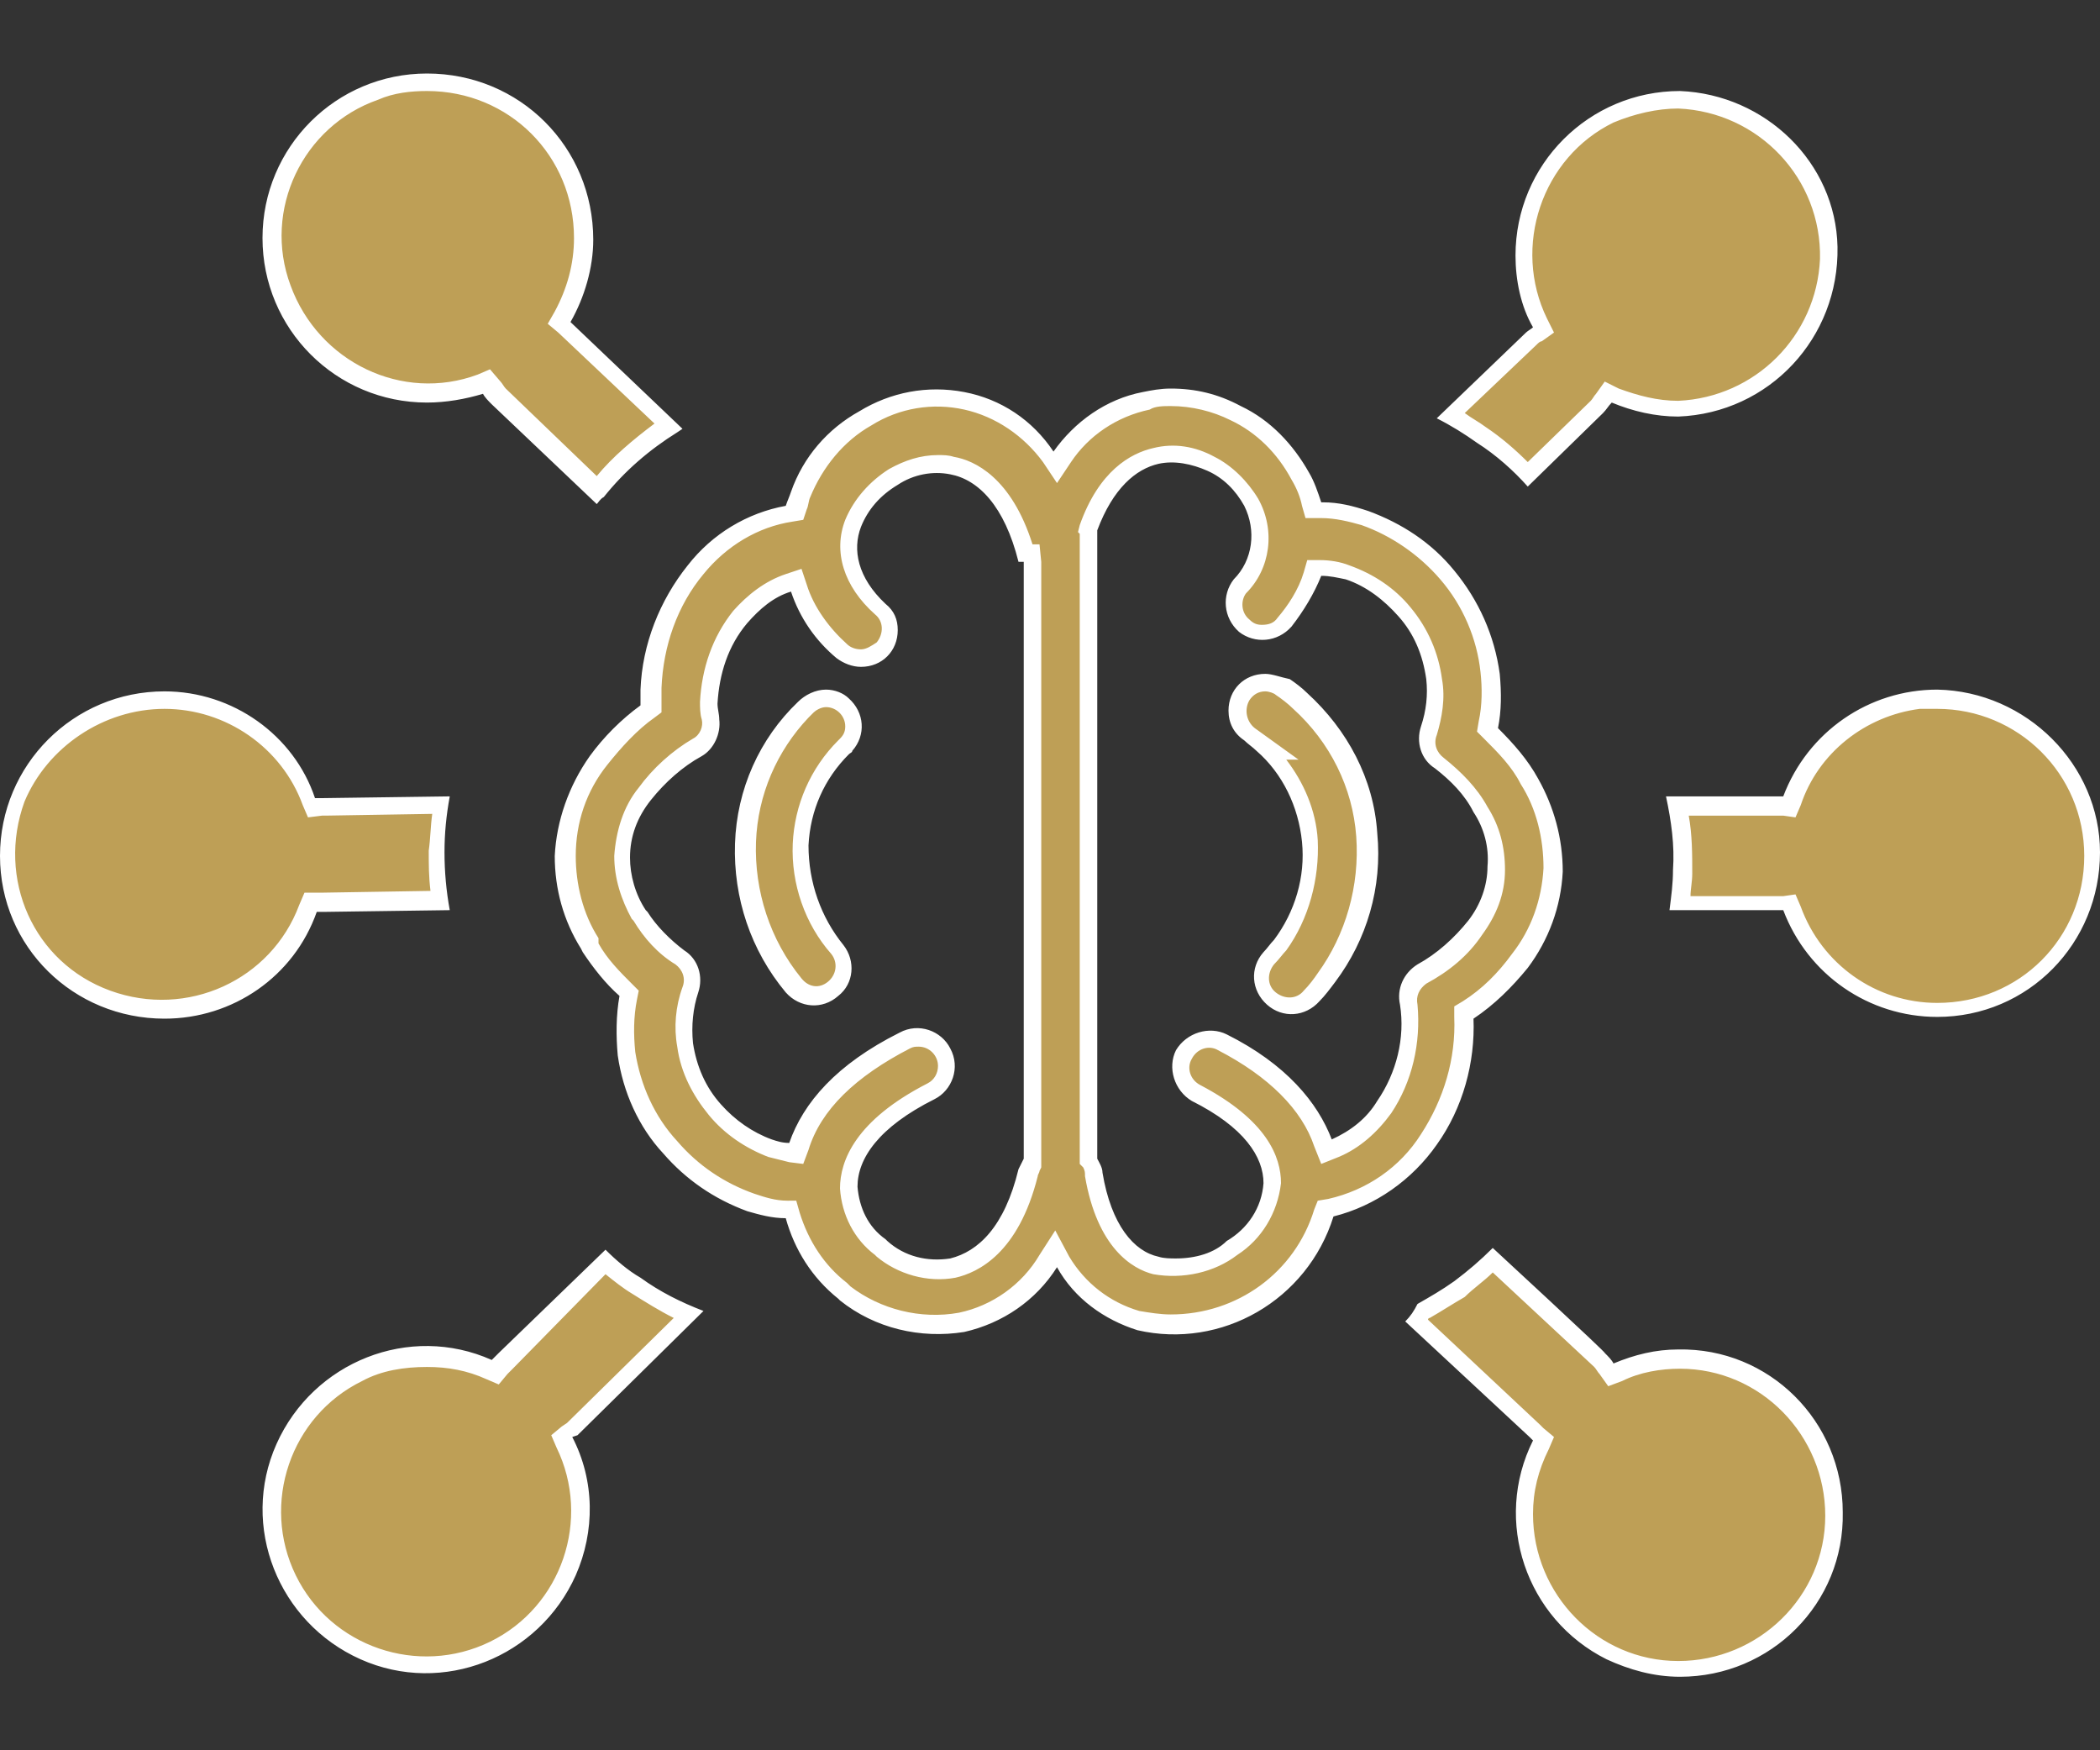 <?xml version="1.0" encoding="utf-8"?>
<!-- Generator: Adobe Illustrator 25.4.1, SVG Export Plug-In . SVG Version: 6.00 Build 0)  -->
<svg version="1.1" id="Ebene_1" xmlns="http://www.w3.org/2000/svg" xmlns:xlink="http://www.w3.org/1999/xlink" x="0px" y="0px"
	 viewBox="0 0 120 100" style="enable-background:new 0 0 120 100;" xml:space="preserve">
<rect x="0" y="0" width="120" height="100" fill="#333333" stroke="none"/>
<style type="text/css">
	.st0{fill:#BE9F56;}
	.st1{fill:#FFFFFF;}
</style>
<g id="aa0cf86d-cc14-4fcf-9c11-d4a8f3a85dd2">
	<g id="e1b0051a-6e8e-487f-b394-567b0dcddfe2">
		<path class="st0" d="M96,95.3c-4.9,0-8.9-4-8.9-8.9c0-1.4,0.3-2.7,0.9-3.9l0.2-0.3l-0.5-0.5L81,75.4c0.1-0.2,0.2-0.4,0.4-0.6
			c0.7-0.4,1.4-0.8,2-1.2c0.7-0.5,1.4-1,2-1.6l6.1,5.7c0.2,0.1,0.3,0.3,0.4,0.5l0.2,0.3l0.4-0.2c4.5-1.9,9.7,0.2,11.6,4.6
			c1.9,4.5-0.2,9.7-4.6,11.6C98.4,95.1,97.2,95.3,96,95.3L96,95.3z M24.4,95.1c-4.9,0-8.8-4-8.8-8.8c0-3.4,1.9-6.5,5-8
			c1.2-0.6,2.5-0.9,3.9-0.9c1.2,0,2.4,0.3,3.6,0.8l0.4,0.2l0.2-0.3c0.1-0.1,0.2-0.2,0.3-0.4l5.8-5.6c0.6,0.5,1.2,1,1.8,1.4
			c0.9,0.6,1.9,1.2,3,1.6l-6.7,6.5l-0.5,0.5l0.2,0.3c2.1,4.4,0.3,9.7-4.1,11.8C27,94.8,25.7,95.1,24.4,95.1z M53.6,75.7
			c-1.9,0-3.7-0.6-5.2-1.8l-0.1-0.1c-1.4-1.1-2.4-2.6-2.8-4.3l-0.1-0.3l-0.4,0c-0.7-0.1-1.4-0.2-2.1-0.4c-1.8-0.6-3.4-1.7-4.6-3.2
			c-1.3-1.5-2.2-3.4-2.5-5.4c-0.2-1.1-0.1-2.1,0.1-3.2l0.1-0.3l-0.2-0.2c-0.8-0.7-1.5-1.5-2-2.4l0-0.1c-0.9-1.5-1.4-3.3-1.4-5.1
			c0-2,0.7-3.9,1.9-5.4c0.8-1.1,1.7-2,2.8-2.8l0.2-0.2v-1.2c0.1-2.5,1-4.9,2.5-6.8c1.3-1.7,3.2-2.8,5.4-3.2l0.3-0.1l0.1-0.3
			c0.1-0.3,0.1-0.5,0.2-0.7c0.7-1.8,2-3.3,3.7-4.3c1.7-1,3.7-1.4,5.7-1c2,0.4,3.7,1.6,4.8,3.2l0.4,0.6l0.4-0.6
			c1.1-1.7,2.8-2.8,4.8-3.2c1.8-0.3,3.6-0.1,5.2,0.7c1.6,0.8,2.9,2,3.7,3.6c0.3,0.5,0.5,1.1,0.7,1.6l0.1,0.4h0.4
			c0.9,0,1.8,0.2,2.6,0.5c1.8,0.6,3.4,1.8,4.7,3.2c1.4,1.6,2.2,3.5,2.5,5.6c0.1,1,0.1,1.9-0.1,2.9L85,41.6l0.2,0.2
			c0.9,0.8,1.6,1.7,2.2,2.7c0.9,1.5,1.4,3.3,1.4,5.1c-0.1,1.9-0.7,3.7-1.9,5.2c-0.8,1.1-1.8,2-3,2.8l-0.2,0.2l0,0.3
			c0.1,2.5-0.6,4.9-2,6.9c-1.3,2-3.3,3.4-5.6,3.9L75.8,69l-0.1,0.3c-1.4,4.5-6,7.1-10.6,6.1c-1.8-0.5-3.4-1.7-4.3-3.3l-0.4-0.7
			L60,72.1c-1.1,1.8-2.9,3.1-5,3.5C54.6,75.7,54.1,75.7,53.6,75.7z M52.4,59.3c0.9,0,1.6,0.7,1.6,1.6c0,0.6-0.3,1.2-0.9,1.4
			c-3.8,1.9-4.6,4-4.6,5.4c0.1,1.4,0.7,2.6,1.8,3.4l0.1,0.1c1.1,0.9,2.6,1.3,4,1.1c1.2-0.2,3.3-1.3,4.3-5.4c0-0.2,0.1-0.3,0.2-0.5
			l0.1-0.1V31.6h-0.4c-1.1-3.8-3.1-4.8-4.2-5c-1.2-0.2-2.4,0-3.4,0.6c-1,0.6-1.8,1.5-2.3,2.6c-0.6,1.6,0,3.4,1.6,4.9
			c0.7,0.6,0.7,1.6,0.1,2.3c-0.6,0.6-1.6,0.7-2.3,0.1c-1.1-1-2-2.2-2.5-3.6l-0.2-0.5L45,33.2c-1.1,0.4-2,1.1-2.8,2
			c-1.1,1.4-1.7,3.1-1.8,4.9c0,0.3,0,0.7,0.1,1c0.1,0.6-0.2,1.3-0.7,1.6c-1.2,0.7-2.2,1.6-3,2.6c-0.8,1-1.2,2.3-1.3,3.5
			c0,1.2,0.3,2.3,0.9,3.3l0.1,0.2c0.6,0.9,1.3,1.7,2.2,2.4c0.6,0.4,0.8,1.2,0.6,1.9c-0.4,1-0.5,2.1-0.3,3.2c0.2,1.4,0.8,2.7,1.7,3.7
			c0.8,1,1.9,1.7,3.1,2.2c0.4,0.1,0.8,0.2,1.1,0.3l0.4,0.1l0.1-0.4c0.8-2.4,2.8-4.5,6-6.1C51.9,59.4,52.1,59.3,52.4,59.3z
			 M62.2,66.4l0.1,0.1c0.1,0.2,0.2,0.4,0.2,0.6c0.6,3.9,2.5,4.9,3.5,5.2c1.6,0.3,3.2-0.1,4.5-1.1c1.3-0.8,2.1-2.2,2.2-3.7
			c0-1.4-0.8-3.3-4.4-5.2c-0.8-0.4-1.1-1.4-0.7-2.2c0.3-0.5,0.8-0.9,1.4-0.9c0.3,0,0.5,0.1,0.7,0.2c3,1.5,5,3.5,5.8,5.8l0.2,0.5
			l0.5-0.2c1.1-0.5,2.1-1.3,2.8-2.4c1.2-1.7,1.6-3.8,1.4-5.8c-0.2-0.7,0.1-1.4,0.7-1.8c1.2-0.7,2.2-1.6,3.1-2.6
			c0.7-1,1.2-2.1,1.2-3.4c0-1.2-0.3-2.4-0.9-3.4c-0.6-1-1.4-1.9-2.4-2.6c-0.6-0.4-0.9-1.2-0.6-1.9c0.3-0.9,0.4-1.9,0.3-2.9
			c-0.2-1.4-0.8-2.8-1.7-3.8c-0.9-1-2-1.8-3.2-2.3c-0.5-0.2-1-0.3-1.5-0.3l-0.4,0l-0.1,0.3c-0.4,1-0.9,2-1.6,2.8
			c-0.6,0.7-1.6,0.8-2.3,0.2c-0.7-0.6-0.8-1.6-0.2-2.3c1.2-1.3,1.5-3.2,0.7-4.8c-0.5-1-1.4-1.7-2.3-2.2c-0.9-0.5-2-0.7-3.1-0.5
			c-1.2,0.3-2.8,1.2-3.9,4.1l-0.1,0.2l0.1,0.1L62.2,66.4z M9.4,57.7c-4.9,0-8.9-3.9-8.9-8.8C0.5,44,4.4,40,9.3,40
			c3.8,0,7.1,2.3,8.4,5.9l0.1,0.4l0.4,0c0,0,0.1,0,0.1,0c0,0,0.1,0,0.1,0l6.7-0.1C25.1,47,25,47.9,25,48.8c0,0.9,0.1,1.9,0.2,2.8
			l-6.6,0.1c-0.1,0-0.2,0-0.2,0s-0.1,0-0.2,0l-0.4,0L17.7,52C16.4,55.4,13.1,57.7,9.4,57.7z M110.7,57.7c-3.7,0-7-2.3-8.3-5.8
			l-0.1-0.4l-0.4,0c-0.1,0-0.1,0-0.2,0c-0.1,0-0.1,0-0.2,0l-5.6,0C96,51,96,50.4,96,49.8c0-1.3-0.1-2.5-0.3-3.7h5.7
			c0.1,0,0.2,0,0.2,0c0.1,0,0.1,0,0.2,0l0.4,0l0.1-0.4c1.2-3.3,4.3-5.6,7.9-5.8l0.4,0c4.9,0,8.8,4,8.8,8.9
			C119.5,53.8,115.5,57.7,110.7,57.7L110.7,57.7z M73.6,57.5c-0.9,0-1.6-0.7-1.6-1.6c0-0.4,0.1-0.8,0.4-1.1c0.3-0.3,0.5-0.5,0.6-0.8
			c1.3-1.7,1.8-3.9,1.7-6c-0.2-2-1-3.8-2.4-5.2h0.2L71.3,42c-0.7-0.5-0.9-1.5-0.4-2.3c0.3-0.4,0.8-0.7,1.3-0.7
			c0.3,0,0.7,0.1,0.9,0.3c0.3,0.3,0.7,0.5,1,0.8c2.2,2,3.6,4.7,3.8,7.6c0.2,2.9-0.6,5.8-2.3,8.1c-0.3,0.4-0.5,0.7-0.8,1
			C74.5,57.3,74.1,57.5,73.6,57.5z M46.5,57c-0.5,0-0.9-0.2-1.2-0.6c-1.9-2.3-2.9-5.2-2.7-8.2c0.1-2.9,1.3-5.6,3.3-7.6h0l0.2-0.2
			c0.6-0.7,1.6-0.7,2.3-0.1c0.6,0.6,0.7,1.6,0.1,2.2c-0.1,0.1-0.1,0.1-0.2,0.2c-1.5,1.5-2.4,3.5-2.5,5.6c-0.1,2.2,0.7,4.3,2.1,6
			c0.5,0.7,0.4,1.7-0.3,2.3C47.2,56.9,46.8,57,46.5,57L46.5,57z M28.4,22.6c-0.2-0.2-0.3-0.3-0.4-0.5l-0.2-0.3l-0.4,0.1
			c-4.6,1.6-9.7-0.8-11.3-5.4c-1.6-4.6,0.8-9.7,5.4-11.3s9.7,0.8,11.3,5.4c0.3,0.9,0.5,1.9,0.5,2.9c0,1.6-0.4,3.1-1.2,4.5L32,18.3
			l6.2,5.9c-1.5,1-2.9,2.2-4.1,3.6l0,0L28.4,22.6z M87.3,27.1c-0.8-0.8-1.7-1.6-2.7-2.3c-0.6-0.4-1.2-0.8-1.8-1.1l4.6-4.4
			c0.1-0.1,0.2-0.2,0.3-0.3l0.3-0.2L88,18.5c-2.2-4.4-0.4-9.7,4-11.9c0,0,0,0,0,0C93.3,6,94.6,5.7,96,5.7c4.9,0.2,8.7,4.3,8.6,9.2
			c-0.2,4.7-3.9,8.4-8.6,8.6c-1.2,0-2.5-0.3-3.6-0.8l-0.4-0.2l-0.2,0.3c-0.1,0.2-0.3,0.3-0.4,0.5L87.3,27.1z"/>
		<path class="st1" d="M24.4,5.2L24.4,5.2c4.7,0,8.4,3.7,8.4,8.4c0,1.5-0.4,2.9-1.1,4.2l-0.4,0.7l0.6,0.5l5.5,5.2
			c-1.2,0.9-2.4,1.9-3.3,3l-5.2-5c-0.1-0.1-0.2-0.3-0.3-0.4L28,21.1l-0.7,0.3c-4.3,1.6-9.1-0.7-10.7-5.1C15,12,17.3,7.2,21.6,5.7
			C22.5,5.3,23.5,5.2,24.4,5.2 M95.9,6.2c4.6,0.2,8.2,4,8.1,8.6c-0.2,4.4-3.7,7.9-8.1,8.1c-1.2,0-2.3-0.3-3.4-0.7l-0.8-0.4l-0.5,0.7
			c-0.1,0.1-0.2,0.3-0.3,0.4l-3.6,3.5c-0.7-0.7-1.5-1.4-2.4-2c-0.4-0.3-0.8-0.5-1.2-0.8l4.1-3.9c0.1-0.1,0.2-0.2,0.3-0.2l0.7-0.5
			l-0.4-0.8c-2-4.1-0.3-9.2,3.8-11.2c0,0,0,0,0,0C93.4,6.5,94.7,6.2,95.9,6.2 M66.9,23.2c1.2,0,2.4,0.3,3.4,0.8
			c1.5,0.7,2.7,1.9,3.5,3.4c0.3,0.5,0.5,1,0.6,1.5l0.2,0.7h0.8l0.1,0c0.8,0,1.6,0.2,2.3,0.4c1.7,0.6,3.3,1.7,4.5,3.1
			c1.3,1.5,2.1,3.4,2.3,5.3c0.1,0.9,0.1,1.9-0.1,2.8l-0.1,0.6l0.4,0.4c0.8,0.8,1.6,1.6,2.1,2.6c0.9,1.4,1.3,3.1,1.3,4.8
			c-0.1,1.8-0.7,3.5-1.8,4.9c-0.8,1.1-1.7,2-2.8,2.7l-0.5,0.3l0,0.6c0.1,2.4-0.6,4.7-1.9,6.7c-1.2,1.9-3.1,3.2-5.3,3.7l-0.6,0.1
			l-0.2,0.5c-1.1,3.6-4.4,6-8.2,6c-0.6,0-1.2-0.1-1.8-0.2c-1.7-0.5-3.1-1.6-4-3.1l-0.8-1.5l-0.9,1.4c-1,1.7-2.7,2.9-4.6,3.3
			c-2.2,0.4-4.5-0.2-6.2-1.5l-0.2-0.2c-1.3-1-2.2-2.4-2.7-4l-0.2-0.7L45,68.6c-0.7,0-1.3-0.2-1.9-0.4c-1.7-0.6-3.2-1.6-4.4-3
			c-1.3-1.4-2.1-3.2-2.4-5.1c-0.1-1-0.1-2,0.1-3l0.1-0.5l-0.4-0.4c-0.7-0.7-1.4-1.4-1.9-2.3l0-0.1l0-0.1l0-0.1
			c-0.9-1.4-1.3-3.1-1.3-4.7c0-1.9,0.6-3.7,1.8-5.2c0.8-1,1.7-2,2.7-2.7l0.4-0.3v-0.5v-0.9c0.1-2.4,0.9-4.7,2.4-6.5
			c1.3-1.6,3.1-2.7,5.1-3l0.6-0.1l0.2-0.6c0.1-0.2,0.1-0.5,0.2-0.7c0.7-1.7,1.9-3.2,3.5-4.1c1.6-1,3.5-1.3,5.3-0.9
			c1.8,0.4,3.4,1.5,4.5,3l0.8,1.2l0.8-1.2c1-1.5,2.6-2.6,4.5-3C66,23.2,66.5,23.2,66.9,23.2 M61.7,30.5v36l0.2,0.2
			C62,66.9,62,67,62,67.2c0.7,4.1,2.7,5.3,3.9,5.6l0,0l0,0c1.7,0.3,3.5-0.1,4.8-1.1c1.4-0.9,2.3-2.4,2.5-4.1l0,0v0
			c0-1.5-0.8-3.6-4.6-5.6c-0.6-0.3-0.8-1-0.5-1.5c0.3-0.6,1-0.8,1.5-0.5l0,0c2.9,1.5,4.8,3.4,5.5,5.5l0.4,1l1-0.4
			c1.2-0.5,2.2-1.4,3-2.5c1.2-1.8,1.7-4,1.5-6.2l0,0l0,0c-0.1-0.5,0.1-0.9,0.5-1.2c1.3-0.7,2.4-1.6,3.2-2.8c0.8-1.1,1.3-2.3,1.3-3.7
			c0-1.3-0.3-2.5-1-3.6c-0.6-1.1-1.5-2-2.5-2.8c-0.4-0.3-0.6-0.8-0.4-1.3c0.3-1,0.5-2.1,0.3-3.2c-0.2-1.5-0.8-2.9-1.8-4.1
			c-0.9-1.1-2.1-1.9-3.5-2.4c-0.5-0.2-1.1-0.3-1.7-0.3l-0.7,0l-0.2,0.7c-0.3,1-0.9,1.9-1.5,2.6c-0.2,0.3-0.5,0.4-0.9,0.4
			c-0.3,0-0.5-0.1-0.7-0.3c-0.5-0.4-0.5-1.1-0.2-1.5c1.4-1.4,1.7-3.6,0.7-5.4c-0.6-1-1.5-1.9-2.5-2.4c-1.1-0.6-2.3-0.8-3.5-0.5
			c-1.3,0.3-3.1,1.3-4.2,4.4l-0.1,0.4L61.7,30.5 M49.2,37.1c-0.3,0-0.6-0.1-0.8-0.3c-1-0.9-1.9-2.1-2.3-3.4l-0.3-0.9l-0.9,0.3
			c-1.2,0.4-2.2,1.2-3,2.1c-1.2,1.5-1.8,3.3-1.9,5.2l0,0l0,0c0,0.3,0,0.7,0.1,1c0.1,0.4-0.1,0.9-0.5,1.1c-1.2,0.7-2.3,1.7-3.1,2.8
			c-0.9,1.1-1.3,2.5-1.4,3.9c0,1.3,0.4,2.5,1,3.6l0,0l0,0l0.1,0.1c0.6,1,1.4,1.9,2.4,2.5c0.4,0.3,0.6,0.8,0.4,1.3
			c-0.4,1.1-0.5,2.3-0.3,3.4c0.2,1.5,0.9,2.8,1.8,3.9c0.9,1.1,2.1,1.9,3.4,2.4c0.4,0.1,0.8,0.2,1.2,0.3l0.8,0.1l0.3-0.8
			c0.7-2.3,2.7-4.2,5.8-5.8c0.2-0.1,0.3-0.1,0.5-0.1c0.6,0,1.1,0.5,1.1,1.1c0,0.4-0.2,0.8-0.6,1C48.9,64,48,66.3,48,67.9
			c0.1,1.5,0.8,2.9,2,3.8l0.1,0.1c1.2,1,2.9,1.5,4.5,1.2c1.3-0.3,3.6-1.4,4.7-5.8c0-0.1,0.1-0.2,0.1-0.3l0.1-0.2V32.1l-0.1-1H59
			c-1.2-3.8-3.3-4.8-4.5-5c-0.3-0.1-0.6-0.1-0.9-0.1c-1,0-1.9,0.3-2.8,0.8c-1.1,0.7-2,1.7-2.5,2.9c-0.7,1.8-0.1,3.8,1.7,5.4
			c0.5,0.4,0.5,1.1,0.1,1.6C49.8,36.9,49.5,37.1,49.2,37.1 M72.3,39.5L72.3,39.5c0.2,0,0.5,0.1,0.6,0.2c0.3,0.2,0.7,0.5,1,0.8
			c2.1,1.9,3.4,4.5,3.6,7.3c0.2,2.8-0.6,5.6-2.2,7.8c-0.2,0.3-0.5,0.7-0.8,1c-0.4,0.5-1.1,0.5-1.6,0.1c-0.5-0.4-0.5-1.1-0.1-1.6
			c0.3-0.3,0.5-0.6,0.7-0.8c1.3-1.8,1.9-4.1,1.8-6.3c-0.1-1.7-0.8-3.3-1.8-4.6h0.7l-2.5-1.8c-0.5-0.4-0.6-1.1-0.3-1.6
			C71.6,39.7,71.9,39.5,72.3,39.5 M47.2,40.4L47.2,40.4c0.6,0,1.1,0.5,1.1,1.1c0,0.3-0.1,0.5-0.3,0.7c0,0-0.1,0.1-0.1,0.1l0,0l0,0
			c-1.6,1.6-2.5,3.7-2.6,5.9c-0.1,2.3,0.7,4.6,2.2,6.3c0.4,0.5,0.3,1.2-0.2,1.6c-0.5,0.4-1.1,0.3-1.5-0.2c-1.8-2.2-2.7-5-2.6-7.8
			c0.1-2.7,1.2-5.2,3-7.1h0l0.3-0.3C46.6,40.6,46.9,40.4,47.2,40.4 M109.7,40.5l1,0c4.6,0,8.4,3.7,8.4,8.4s-3.7,8.4-8.4,8.4
			c-3.5,0-6.6-2.2-7.8-5.5l-0.3-0.7l-0.7,0.1c-0.1,0-0.1,0-0.2,0c-0.1,0-0.1,0-0.1,0l0,0h-5c0-0.4,0.1-0.8,0.1-1.3
			c0-1.1,0-2.2-0.2-3.3h5.1l0,0c0,0,0.1,0,0.1,0c0.1,0,0.1,0,0.2,0l0.7,0.1l0.3-0.7C103.9,43,106.6,40.9,109.7,40.5 M9.4,40.5
			c3.5,0,6.7,2.2,7.9,5.5l0.3,0.7l0.8-0.1c0,0,0.1,0,0.1,0c0,0,0.1,0,0.1,0l0,0l0,0l6.1-0.1c-0.1,0.7-0.1,1.4-0.2,2.1
			c0,0.8,0,1.5,0.1,2.3l-6.1,0.1c-0.1,0-0.1,0-0.2,0s-0.1,0-0.2,0l-0.7,0l-0.3,0.7c-1.6,4.3-6.4,6.5-10.8,4.9s-6.5-6.4-4.9-10.8
			C2.7,42.7,5.9,40.5,9.4,40.5L9.4,40.5 M85.3,72.7l5.8,5.4c0.1,0.1,0.2,0.3,0.3,0.4l0.5,0.7l0.8-0.3c1-0.5,2.2-0.7,3.3-0.7l0,0
			c4.6,0,8.3,3.8,8.3,8.4c0,4.6-3.8,8.3-8.4,8.3c-4.6,0-8.3-3.8-8.3-8.4c0-1.3,0.3-2.5,0.9-3.7l0.3-0.7l-0.6-0.5L88,81.4l-6.4-6
			c0,0,0-0.1,0.1-0.1c0.7-0.4,1.3-0.8,2-1.2C84.2,73.6,84.8,73.2,85.3,72.7 M34.6,72.8c0.5,0.4,1,0.8,1.5,1.1c0.8,0.5,1.6,1,2.4,1.4
			l-6.1,6l-0.3,0.2L31.5,82l0.3,0.7c2,4.1,0.3,9.1-3.8,11.1c-4.1,2-9.1,0.3-11.1-3.8c-2-4.1-0.3-9.1,3.8-11.1
			c1.1-0.6,2.4-0.8,3.7-0.8c1.2,0,2.3,0.2,3.4,0.7l0.7,0.3l0.5-0.6c0.1-0.1,0.2-0.2,0.3-0.3L34.6,72.8 M24.4,4.2
			c-5.2,0-9.4,4.2-9.4,9.4c0,5.2,4.2,9.4,9.4,9.4c1.1,0,2.2-0.2,3.2-0.5c0.1,0.2,0.3,0.4,0.5,0.6l6,5.7c0.1-0.1,0.2-0.3,0.4-0.4
			c1.2-1.5,2.6-2.7,4.2-3.7l0.3-0.2l-6.4-6.1c0.8-1.4,1.3-3.1,1.3-4.7C33.9,8.4,29.7,4.2,24.4,4.2C24.5,4.2,24.5,4.2,24.4,4.2
			L24.4,4.2z M96,5.2c-5.2,0-9.4,4.2-9.4,9.4c0,1.4,0.3,2.9,1,4.1c-0.1,0.1-0.3,0.2-0.4,0.3l-5.1,4.9c0.8,0.4,1.6,0.9,2.3,1.4
			c1.1,0.7,2.1,1.6,2.9,2.5l4.3-4.2c0.2-0.2,0.3-0.4,0.5-0.6c1.2,0.5,2.5,0.8,3.8,0.8h0c5.2-0.2,9.2-4.5,9.1-9.7
			C104.9,9.3,100.9,5.4,96,5.2L96,5.2z M66.9,22.2c-0.6,0-1.1,0.1-1.6,0.2c-2.1,0.4-3.9,1.7-5.1,3.4c-1.2-1.8-3-3-5.1-3.4
			c-2.1-0.4-4.2,0-6,1.1c-1.8,1-3.2,2.6-3.9,4.6c-0.1,0.3-0.2,0.5-0.3,0.8c-2.2,0.4-4.2,1.6-5.6,3.4c-1.6,2-2.6,4.5-2.7,7.1v0.9
			c-1.1,0.8-2.1,1.8-2.9,2.9c-1.2,1.7-1.9,3.7-2,5.7c0,1.9,0.5,3.7,1.5,5.3l0.1,0.2c0.6,0.9,1.3,1.8,2.1,2.5
			c-0.2,1.1-0.2,2.3-0.1,3.4c0.3,2.1,1.2,4.1,2.6,5.6c1.3,1.5,2.9,2.6,4.8,3.3c0.7,0.2,1.4,0.4,2.2,0.4c0.5,1.8,1.5,3.4,3,4.6
			l0.1,0.1c2,1.6,4.6,2.2,7.1,1.8c2.2-0.5,4.1-1.8,5.3-3.7c1,1.8,2.7,3,4.6,3.6c4.8,1.1,9.7-1.7,11.2-6.5c2.4-0.6,4.5-2.1,5.9-4.1
			c1.5-2.1,2.2-4.7,2.1-7.2c1.2-0.8,2.2-1.8,3.1-2.9c1.2-1.6,1.9-3.5,2-5.5c0-1.9-0.5-3.7-1.4-5.3c-0.6-1.1-1.4-2-2.3-2.9
			c0.2-1,0.2-2,0.1-3.1c-0.3-2.2-1.2-4.2-2.6-5.9c-1.3-1.6-3-2.7-4.9-3.4c-0.9-0.3-1.7-0.5-2.6-0.5h-0.1c-0.2-0.6-0.4-1.2-0.7-1.7
			c-0.9-1.6-2.2-3-3.9-3.8C69.6,22.5,68.3,22.2,66.9,22.2L66.9,22.2z M67.2,71.9c-0.3,0-0.7,0-1-0.1C64.8,71.5,63.5,70,63,67
			c0-0.3-0.2-0.6-0.3-0.8V30.3l0,0c0.9-2.4,2.2-3.5,3.5-3.8c0.9-0.2,1.9,0,2.8,0.4c0.9,0.4,1.6,1.1,2.1,2c0.7,1.4,0.5,3.1-0.6,4.2
			c-0.7,0.9-0.6,2.2,0.3,3c0.9,0.7,2.2,0.6,3-0.3l0,0c0.7-0.9,1.3-1.9,1.7-2.9c0.5,0,0.9,0.1,1.4,0.2c1.2,0.4,2.2,1.2,3,2.1
			c0.9,1,1.4,2.2,1.6,3.6c0.1,0.9,0,1.8-0.3,2.7c-0.3,0.9,0,1.9,0.8,2.4c0.9,0.7,1.7,1.5,2.2,2.5c0.6,0.9,0.9,2,0.8,3.1
			c0,1.1-0.4,2.2-1.1,3.1c-0.8,1-1.8,1.9-2.9,2.5c-0.8,0.5-1.2,1.4-1,2.3c0.3,1.9-0.2,3.9-1.3,5.5c-0.6,1-1.5,1.7-2.6,2.2
			c-0.8-2.1-2.6-4.3-6-6c-1-0.5-2.3-0.1-2.9,0.9c-0.5,1-0.1,2.3,0.9,2.9c3,1.5,4.1,3.2,4.1,4.7c-0.1,1.4-0.9,2.6-2.1,3.3
			C69.4,71.6,68.3,71.9,67.2,71.9L67.2,71.9z M49.2,38.1c1.2,0,2.1-0.9,2.1-2.1c0-0.6-0.2-1.1-0.7-1.5c-1.6-1.5-1.9-3.1-1.4-4.4
			c0.4-1,1.1-1.8,2.1-2.4c0.9-0.6,2-0.8,3-0.6c1.6,0.3,3.1,1.8,3.9,5h0.3v34.1c-0.1,0.2-0.2,0.4-0.3,0.6c-0.8,3.3-2.3,4.7-3.9,5.1
			c-1.3,0.2-2.6-0.1-3.6-1l-0.1-0.1c-1-0.7-1.5-1.8-1.6-3c0-1.6,1.2-3.4,4.4-5c1-0.5,1.5-1.8,0.9-2.9c-0.5-1-1.8-1.5-2.9-0.9l0,0
			c-3.6,1.8-5.5,4-6.3,6.3c-0.4,0-0.7-0.1-1-0.2C43,64.7,42,64,41.2,63.1c-0.9-1-1.4-2.2-1.6-3.5c-0.1-1,0-2,0.3-2.9
			c0.3-0.9,0-1.9-0.8-2.4c-0.8-0.6-1.6-1.4-2.1-2.2l-0.1-0.1c-0.6-0.9-0.9-2-0.9-3c0-1.2,0.4-2.3,1.2-3.3c0.8-1,1.8-1.9,2.9-2.5
			c0.7-0.4,1.1-1.3,1-2.1c0-0.3-0.1-0.6-0.1-0.9c0.1-1.7,0.6-3.3,1.7-4.6c0.7-0.8,1.5-1.5,2.5-1.8c0.5,1.5,1.4,2.8,2.6,3.8
			C48.2,37.9,48.7,38.1,49.2,38.1L49.2,38.1z M72.3,38.5c-1.2,0-2.1,0.9-2.1,2.1c0,0.7,0.3,1.3,0.9,1.7h0c0.2,0.2,0.5,0.4,0.7,0.6
			c1.5,1.3,2.4,3.2,2.6,5.2c0.2,2-0.4,4-1.6,5.6c-0.2,0.2-0.4,0.5-0.6,0.7c-0.8,0.9-0.7,2.2,0.2,3c0.9,0.8,2.2,0.7,3-0.2
			c0.3-0.3,0.6-0.7,0.9-1.1c1.8-2.4,2.7-5.4,2.4-8.5c-0.2-3.1-1.7-5.9-4-8c-0.3-0.3-0.7-0.6-1-0.8C73.2,38.7,72.7,38.5,72.3,38.5
			L72.3,38.5z M47.2,39.4c-0.6,0-1.2,0.3-1.6,0.7h0c-2.2,2.1-3.5,5-3.6,8.1c-0.1,3.1,0.9,6.1,2.9,8.5c0.8,0.9,2.1,1,3,0.2
			c0.9-0.7,1-2,0.3-2.9c-1.3-1.6-2-3.6-2-5.7c0.1-2,0.9-3.8,2.3-5.2c0.1-0.1,0.2-0.1,0.2-0.2c0.8-0.9,0.7-2.2-0.2-3
			C48.2,39.6,47.7,39.4,47.2,39.4L47.2,39.4z M110.7,39.4c-3.9,0-7.4,2.4-8.8,6.1c-0.1,0-0.1,0-0.2,0c-0.1,0-0.1,0-0.2,0h-6.3
			c0.3,1.4,0.5,2.8,0.4,4.2c0,0.8-0.1,1.5-0.2,2.3h6.1c0.1,0,0.1,0,0.2,0c0.1,0,0.1,0,0.2,0c1.4,3.7,4.9,6.1,8.8,6.1h0
			c5.2,0,9.3-4.2,9.3-9.4C120,43.7,115.8,39.5,110.7,39.4L110.7,39.4L110.7,39.4z M9.4,39.5L9.4,39.5c-5.2,0-9.4,4.2-9.4,9.4
			s4.2,9.3,9.4,9.3c3.9,0,7.4-2.4,8.7-6.1c0.1,0,0.2,0,0.2,0s0.2,0,0.2,0l7.2-0.1c-0.2-1.1-0.3-2.2-0.3-3.3c0-1.1,0.1-2.1,0.3-3.2
			l-7.3,0.1c-0.1,0-0.1,0-0.2,0c-0.1,0-0.1,0-0.2,0C16.8,42,13.3,39.5,9.4,39.5L9.4,39.5z M85.3,71.3c-0.7,0.7-1.4,1.3-2.2,1.9
			c-0.7,0.5-1.4,0.9-2.1,1.3c-0.2,0.4-0.4,0.7-0.7,1l7.1,6.6l0.2,0.2c-2.3,4.6-0.4,10.2,4.2,12.5c1.3,0.6,2.7,1,4.2,1h0
			c5.2,0,9.4-4.2,9.3-9.4c0-5.2-4.2-9.4-9.4-9.3h0c-1.3,0-2.5,0.3-3.7,0.8c-0.1-0.2-0.3-0.4-0.5-0.6C91.8,77.3,85.3,71.3,85.3,71.3z
			 M34.6,71.4l-6.1,5.9c-0.1,0.1-0.3,0.3-0.4,0.4c-4.7-2.1-10.2,0.1-12.3,4.8c-2.1,4.7,0.1,10.2,4.8,12.3s10.2-0.1,12.3-4.8
			c1.1-2.5,1.1-5.4-0.2-7.9L33,82l7.2-7.1c-1.3-0.5-2.5-1.1-3.6-1.9C35.9,72.6,35.2,72,34.6,71.4L34.6,71.4z"/>
	</g>
</g>
</svg>
